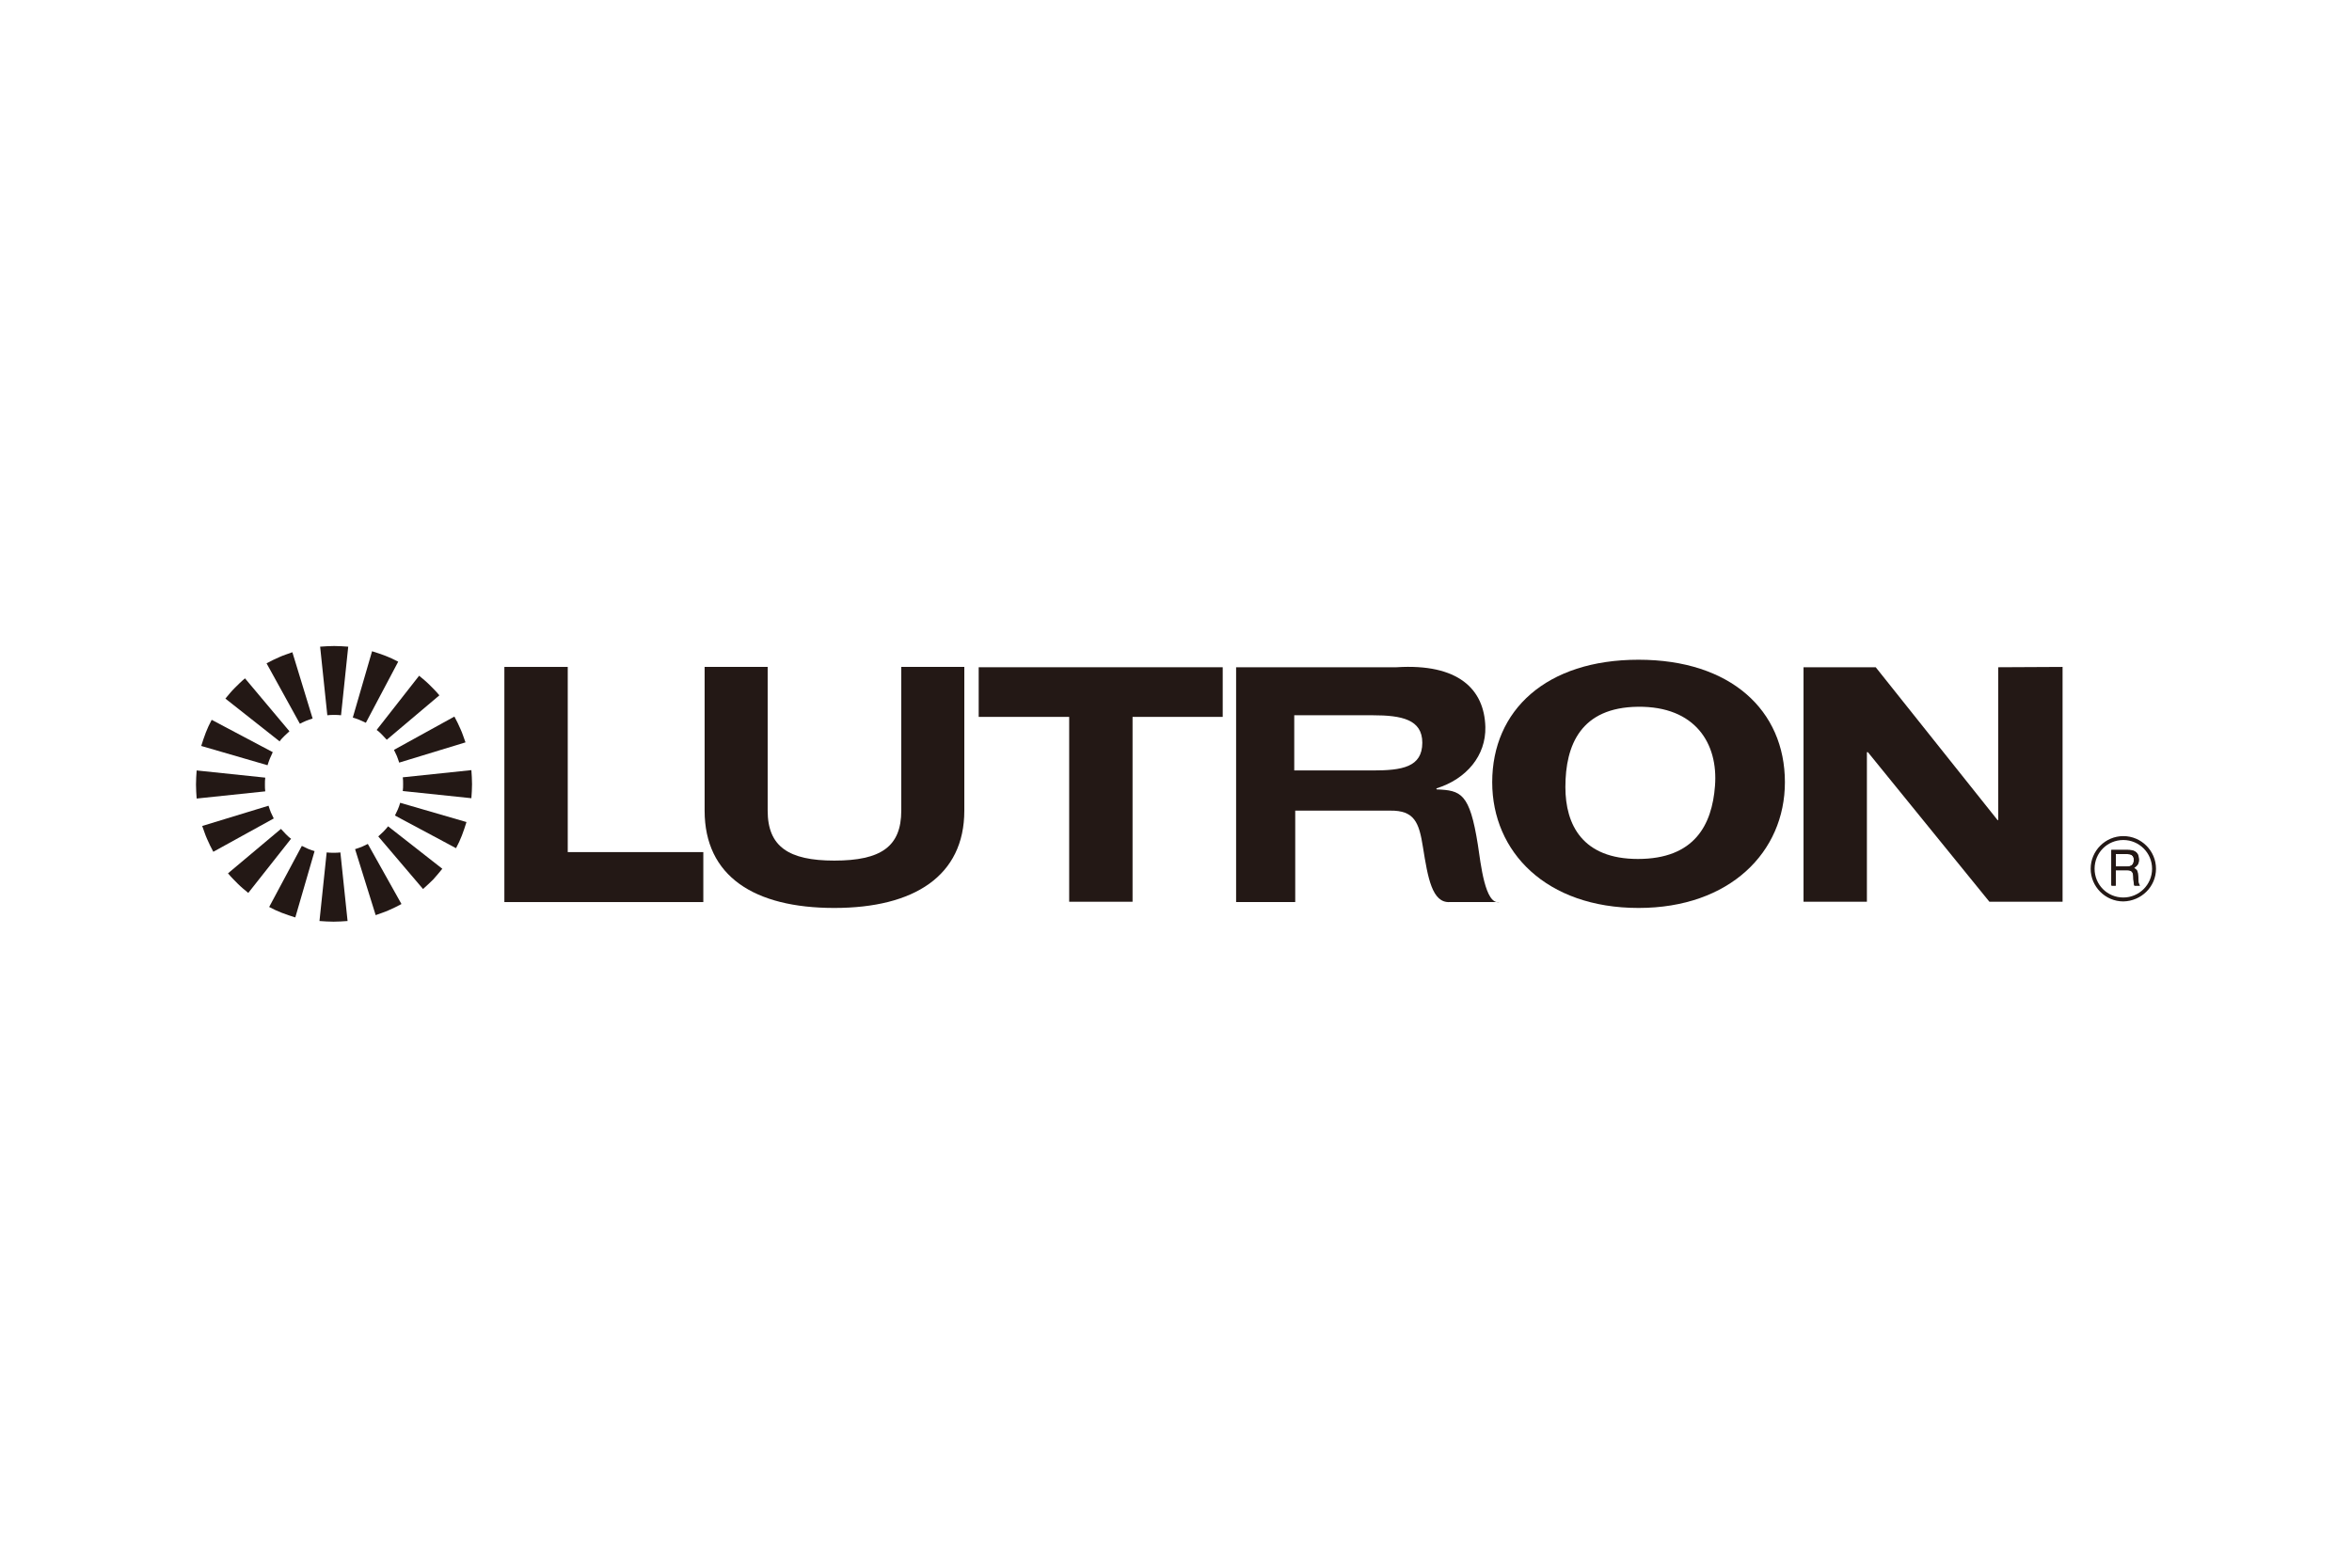 <?xml version="1.0" encoding="UTF-8" standalone="no"?>
<!DOCTYPE svg PUBLIC "-//W3C//DTD SVG 1.1//EN" "http://www.w3.org/Graphics/SVG/1.1/DTD/svg11.dtd">
<svg width="100%" height="100%" viewBox="0 0 360 240" version="1.1" xmlns="http://www.w3.org/2000/svg" xmlns:xlink="http://www.w3.org/1999/xlink" xml:space="preserve" xmlns:serif="http://www.serif.com/" style="fill-rule:evenodd;clip-rule:evenodd;stroke-linejoin:round;stroke-miterlimit:2;">
    <g transform="matrix(0.5,0,0,0.5,19.45,-40.6)">
        <path d="M65.5,300.2C64.8,300.1 64.1,300.1 63.4,300.1C62.7,300.1 61.9,300.1 61.3,300.2L59.1,279.2C60.5,279.1 62,279 63.4,279C64.8,279 66.3,279.1 67.7,279.2L65.5,300.2Z" style="fill:rgb(35,24,21);fill-rule:nonzero;"/>
        <path d="M56.8,301.2C56.1,301.4 55.4,301.7 54.8,301.9C54.1,302.2 53.5,302.5 52.9,302.8L42.7,284.3C44,283.6 45.2,283 46.6,282.4C47.9,281.8 49.3,281.4 50.6,280.9L56.8,301.2Z" style="fill:rgb(35,24,21);fill-rule:nonzero;"/>
        <path d="M49.7,305.1C49.2,305.6 48.6,306.1 48.1,306.6C47.6,307.1 47.1,307.6 46.7,308.2L30.1,295.1C31,294 31.9,292.9 33,291.8C34,290.8 35,289.8 36.1,288.9L49.7,305.1Z" style="fill:rgb(35,24,21);fill-rule:nonzero;"/>
        <path d="M44.6,311.5C44.3,312.1 44,312.8 43.7,313.5C43.4,314.2 43.2,314.9 43,315.5L22.7,309.6C23.1,308.2 23.6,306.9 24.1,305.5C24.6,304.2 25.2,302.9 25.9,301.6L44.6,311.5Z" style="fill:rgb(35,24,21);fill-rule:nonzero;"/>
        <path d="M42.3,319.3C42.2,320 42.2,320.7 42.2,321.4C42.2,322.1 42.2,322.9 42.3,323.5L21.3,325.7C21.2,324.3 21.1,322.8 21.1,321.4C21.1,320 21.2,318.5 21.3,317.1L42.3,319.3Z" style="fill:rgb(35,24,21);fill-rule:nonzero;"/>
        <path d="M43.3,327.9C43.5,328.6 43.8,329.3 44,329.9C44.3,330.6 44.6,331.2 44.9,331.8L26.4,342C25.7,340.7 25.1,339.5 24.5,338.1C23.9,336.8 23.5,335.4 23,334.1L43.3,327.9Z" style="fill:rgb(35,24,21);fill-rule:nonzero;"/>
        <path d="M47.1,335C47.6,335.5 48.1,336.1 48.6,336.6C49.1,337.1 49.6,337.6 50.2,338L37.1,354.6C36,353.7 34.9,352.8 33.8,351.7C32.8,350.7 31.8,349.7 30.9,348.6L47.1,335Z" style="fill:rgb(35,24,21);fill-rule:nonzero;"/>
        <path d="M53.5,340.2C54.1,340.5 54.8,340.8 55.4,341.1C56.1,341.4 56.8,341.6 57.4,341.8L51.5,362.1C50.1,361.7 48.8,361.2 47.4,360.7C46.1,360.2 44.8,359.6 43.5,358.9L53.5,340.2Z" style="fill:rgb(35,24,21);fill-rule:nonzero;"/>
        <path d="M61.1,342.2C61.8,342.3 62.5,342.3 63.2,342.3C63.9,342.3 64.7,342.3 65.3,342.2L67.5,363.2C66.1,363.3 64.6,363.4 63.2,363.4C61.8,363.4 60.3,363.3 58.9,363.2L61.1,342.2Z" style="fill:rgb(35,24,21);fill-rule:nonzero;"/>
        <path d="M69.8,341.2C70.5,341 71.2,340.7 71.8,340.5C72.5,340.2 73.1,339.9 73.7,339.6L84,358C82.7,358.7 81.5,359.3 80.1,359.9C78.8,360.5 77.4,360.9 76.1,361.4L69.8,341.2Z" style="fill:rgb(35,24,21);fill-rule:nonzero;"/>
        <path d="M76.9,337.3C77.4,336.8 78,336.3 78.5,335.8C79,335.3 79.5,334.7 79.9,334.2L96.5,347.2C95.6,348.3 94.7,349.4 93.7,350.5C92.7,351.5 91.6,352.5 90.6,353.4L76.9,337.3Z" style="fill:rgb(35,24,21);fill-rule:nonzero;"/>
        <path d="M82,330.9C82.3,330.3 82.6,329.6 82.9,329C83.2,328.3 83.4,327.7 83.6,327L103.9,332.9C103.5,334.3 103,335.6 102.5,337C102,338.3 101.4,339.6 100.7,340.9L82,330.9Z" style="fill:rgb(35,24,21);fill-rule:nonzero;"/>
        <path d="M84.4,323.4C84.5,322.7 84.5,322 84.5,321.3C84.5,320.6 84.5,319.8 84.4,319.2L105.4,317C105.5,318.4 105.6,319.9 105.6,321.3C105.6,322.7 105.5,324.2 105.4,325.6L84.4,323.4Z" style="fill:rgb(35,24,21);fill-rule:nonzero;"/>
        <path d="M83.3,314.7C83.1,314 82.8,313.3 82.6,312.7C82.3,312 82,311.4 81.7,310.8L100.2,300.6C100.9,301.9 101.5,303.1 102.1,304.5C102.7,305.8 103.1,307.2 103.6,308.5L83.3,314.7Z" style="fill:rgb(35,24,21);fill-rule:nonzero;"/>
        <path d="M79.5,307.7C79,307.2 78.5,306.6 78,306.1C77.5,305.6 77,305.1 76.4,304.7L89.4,288.1C90.5,289 91.6,289.9 92.7,291C93.7,292 94.7,293 95.6,294.1L79.5,307.7Z" style="fill:rgb(35,24,21);fill-rule:nonzero;"/>
        <path d="M73.1,302.5C72.5,302.2 71.8,301.9 71.1,301.6C70.4,301.3 69.7,301.1 69.1,300.9L75,280.6C76.4,281 77.7,281.5 79.1,282C80.4,282.5 81.7,283.1 83,283.8L73.1,302.5Z" style="fill:rgb(35,24,21);fill-rule:nonzero;"/>
        <path d="M288.4,357.3L307.8,357.3L307.8,300.7L335.4,300.7L335.4,285.5L260.7,285.5L260.7,300.7L288.4,300.7L288.4,357.3Z" style="fill:rgb(35,24,21);fill-rule:nonzero;"/>
        <path d="M417.9,320.7C417.9,342.1 434.5,359.2 462.7,359.2C490.6,359.2 507.5,342.1 507.5,320.7C507.5,298.7 490.9,283.2 462.7,283.2C434.4,283.2 417.9,298.7 417.9,320.7M440.3,322.2C440.3,309.2 445.1,297.8 462.5,297.6C480.1,297.4 487.1,308.9 486.1,321.8C485.2,333.8 479.8,344.2 462.5,344.2C445.6,344.2 440.3,333.8 440.3,322.2" style="fill:rgb(35,24,21);"/>
        <path d="M513.2,357.3L532.6,357.3L532.6,311.5L532.9,311.5L570.1,357.3L592.5,357.3L592.5,285.4L572.8,285.5L572.8,332.3L572.6,332.3L535.3,285.5L513.2,285.5L513.2,357.3Z" style="fill:rgb(35,24,21);fill-rule:nonzero;"/>
        <path d="M115.5,357.4L176.4,357.4L176.4,342.1L134.9,342.1L134.9,285.4L115.5,285.4L115.5,357.4Z" style="fill:rgb(35,24,21);fill-rule:nonzero;"/>
        <path d="M256.4,285.4L237,285.4L237,329.4C237,340.4 230.8,344.7 216.5,344.7C202.5,344.7 196.1,340.4 196.1,329.4L196.1,285.4L176.8,285.4L176.8,329.4C176.8,349.5 192,359.2 216.5,359.2C240.9,359.2 256.3,349.4 256.3,329.4L256.3,285.4L256.4,285.4Z" style="fill:rgb(35,24,21);fill-rule:nonzero;"/>
        <path d="M339.5,357.4L357.6,357.4L357.6,329.4L386.6,329.4C394.1,329.3 395.5,333 396.7,340.6C398.2,350 399.5,357.7 404.9,357.4L420.1,357.4C415.7,358.3 414.4,345.7 413.5,339.8C411,324 408.3,323.2 400.9,322.9L400.8,322.6C410.1,319.7 416,312.5 415.8,303.8C415.5,292.2 407.5,284.3 388.6,285.5L339.5,285.5L339.5,357.4ZM357.3,300.2L381.3,300.2C390.2,300.2 396.5,301.5 396.5,308.6C396.5,316.1 390.3,317.1 381.3,317.1L357.3,317.1L357.3,300.2Z" style="fill:rgb(35,24,21);"/>
        <path d="M621.1,347.2C621.1,341.7 616.6,337.2 611.1,337.2C605.6,337.2 601.1,341.7 601.1,347.2C601.1,352.7 605.6,357.2 611.1,357.2C616.6,357.1 621.1,352.7 621.1,347.2M619.9,347.2C619.9,352.1 615.9,356 611.1,356C606.2,356 602.3,352.1 602.3,347.2C602.3,342.3 606.2,338.4 611.1,338.4C615.9,338.4 619.9,342.3 619.9,347.2M607.4,352.4L608.8,352.4L608.8,347.7L612.4,347.7C614.7,347.7 614,349.7 614.3,351L614.5,352.4L616.2,352.4C615.6,351.4 615.8,351.2 615.7,349.8C615.5,347.9 615.5,347.7 614.4,347C615.5,346.2 615.9,345.7 615.9,344.3C615.8,341.8 614.1,341.5 612.4,341.5L607.5,341.5L607.5,352.4L607.4,352.4ZM612.3,342.7C613.2,342.7 614.5,342.9 614.3,344.8C614.2,346.2 613.2,346.5 612.3,346.5L608.8,346.5L608.8,342.7L612.3,342.7Z" style="fill:rgb(35,24,21);"/>
        <path d="M607.4,352.4L607.4,341.4L612.3,341.4C614,341.4 615.7,341.7 615.8,344.2C615.9,345.6 615.4,346.1 614.3,346.9C615.4,347.6 615.5,347.8 615.6,349.7C615.7,351.2 615.5,351.4 616.1,352.3L614.4,352.3L614.2,350.9C614,349.6 614.6,347.6 612.3,347.6L608.7,347.6L608.7,352.3L607.4,352.3L607.4,352.4ZM612.3,342.7L608.8,342.7L608.8,346.5L612.3,346.5C613.3,346.5 614.2,346.2 614.3,344.8C614.5,342.9 613.2,342.7 612.3,342.7" style="fill:rgb(35,24,21);fill-rule:nonzero;"/>
    </g>
</svg>
